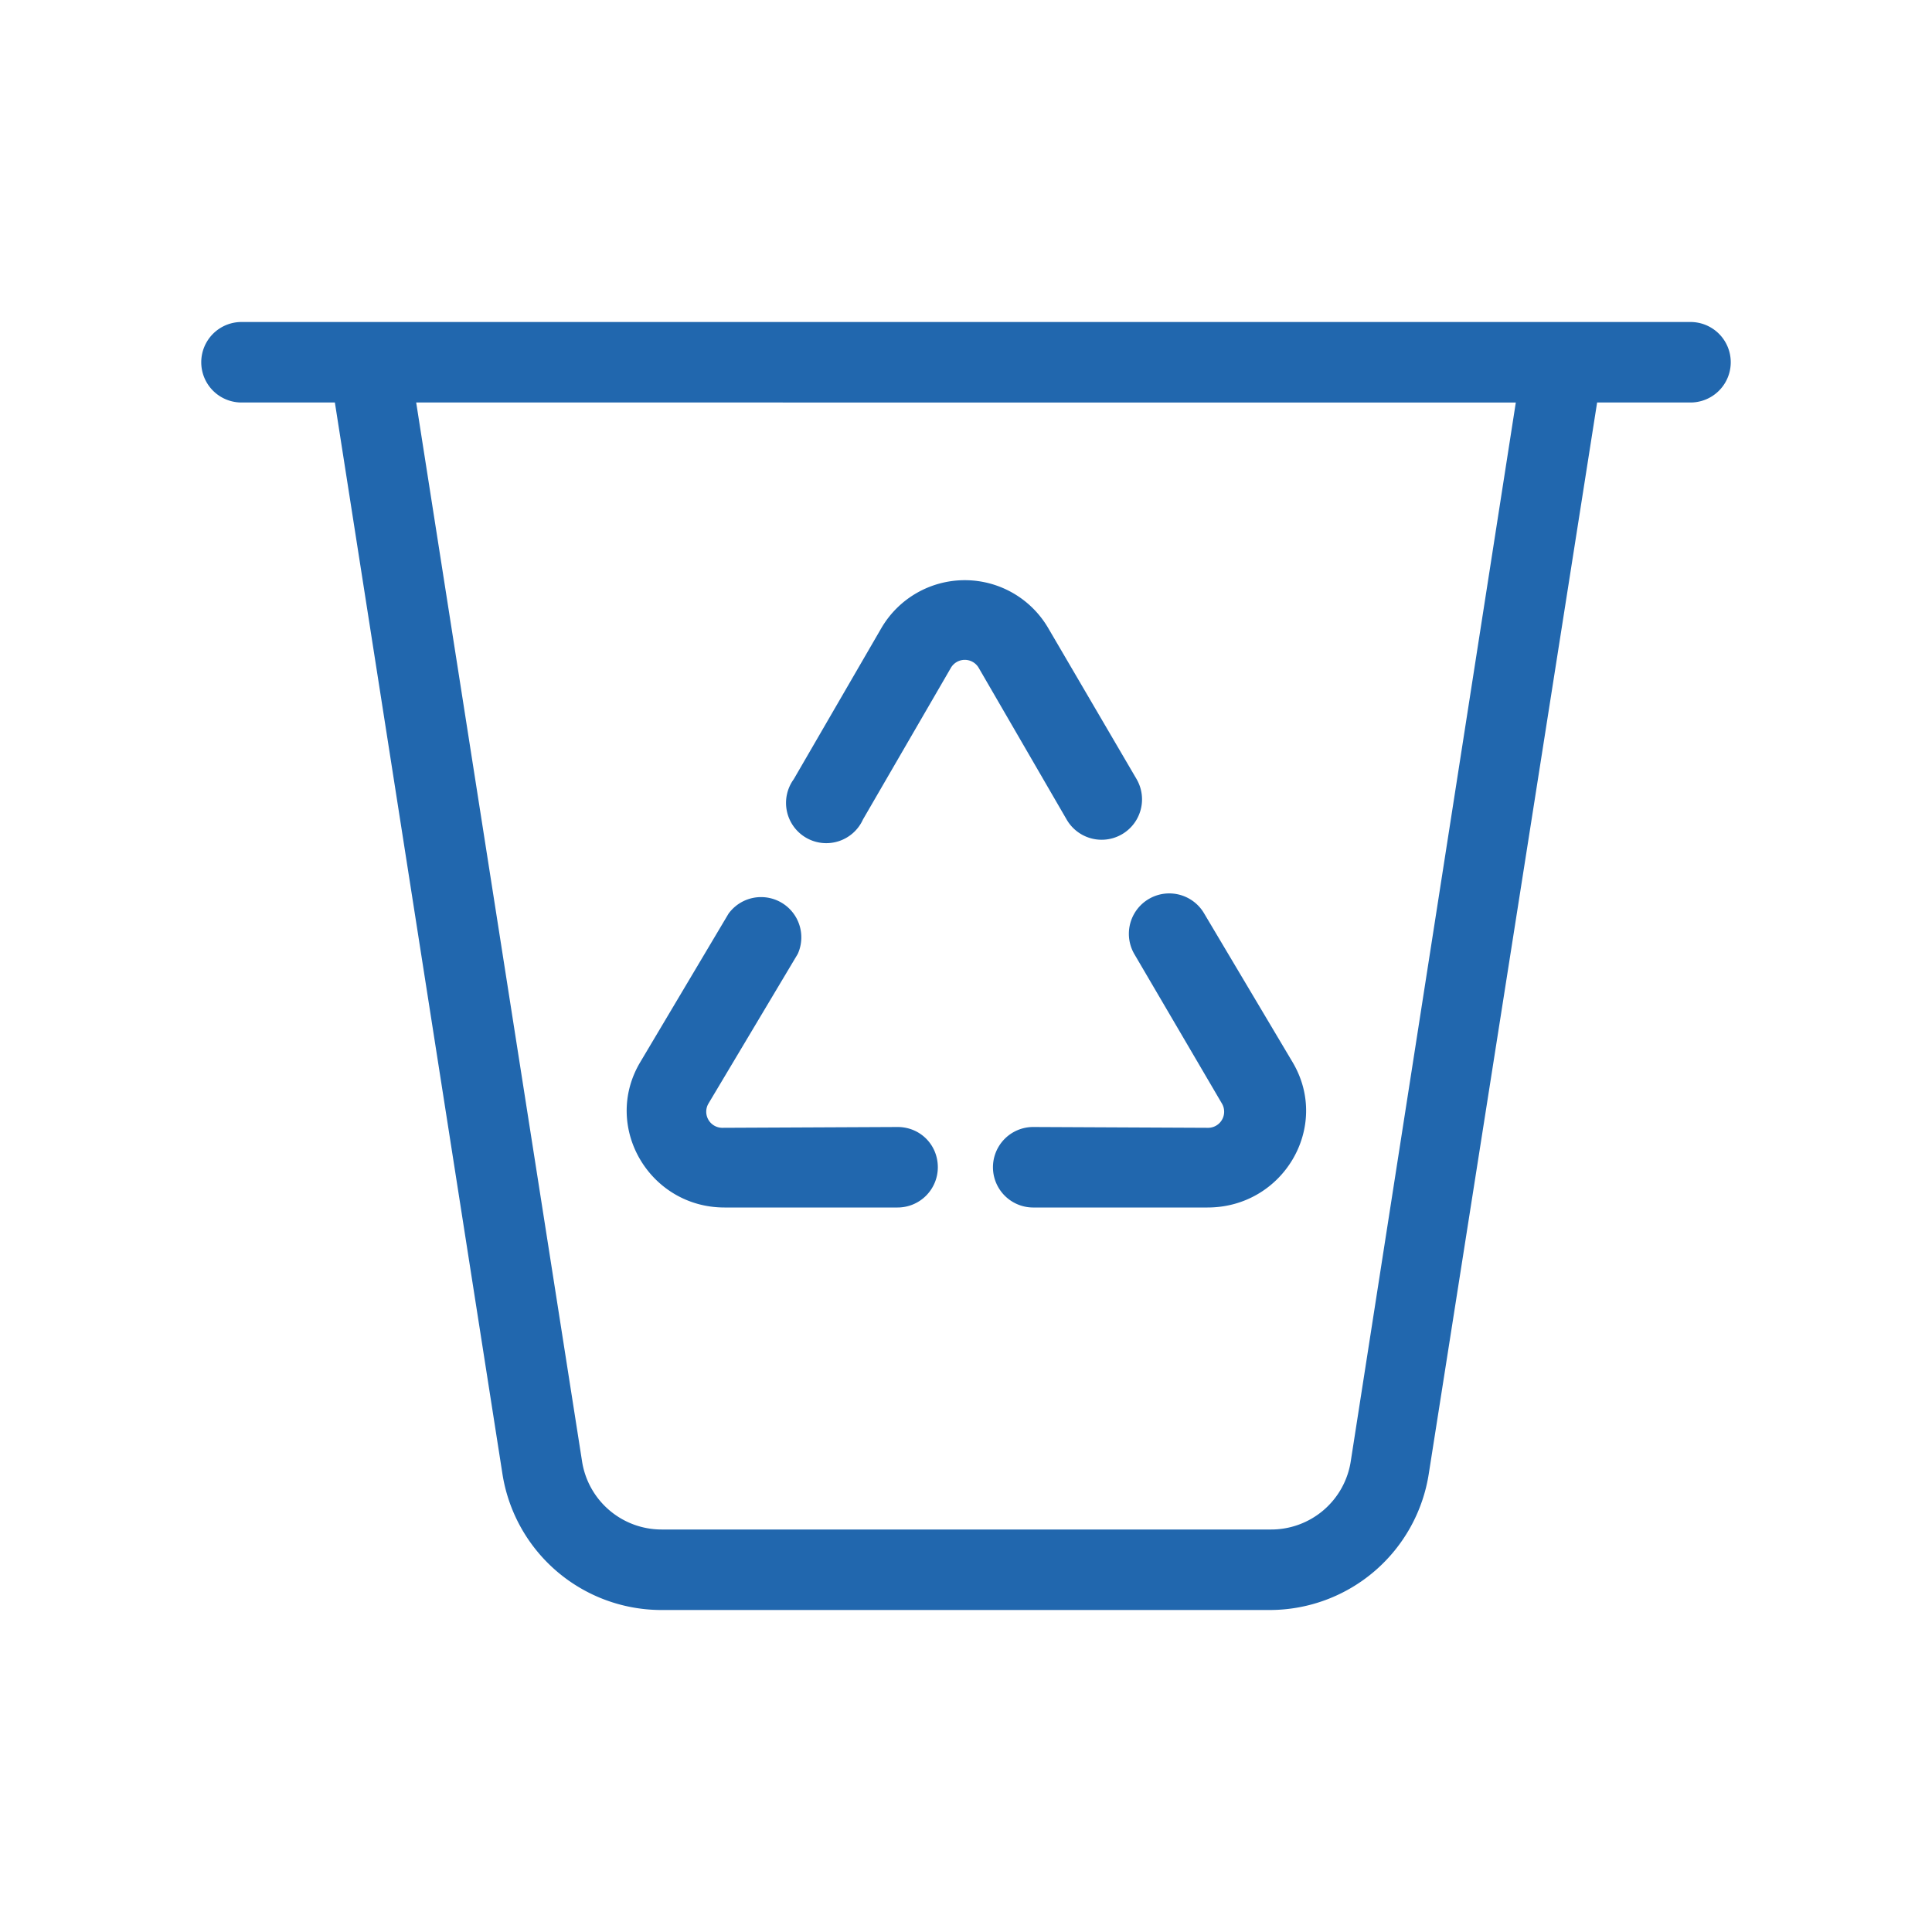 <svg xmlns="http://www.w3.org/2000/svg" width="24" height="24" fill="none"><path fill="#2167ae" d="M3 4a.5.5 0 0 0 0 1h1.16l2.08 13.3A2 2 0 0 0 8.2 20h7.58a2 2 0 0 0 1.97-1.7L19.84 5H21a.5.5 0 0 0 0-1zm15.83 1-2.05 13.15a1 1 0 0 1-1 .85H8.22a1 1 0 0 1-.99-.85L5.17 5zm-6.67 3.3a.2.2 0 0 0-.35 0l-1.09 1.88a.5.5 0 1 1-.86-.5l1.09-1.88a1.2 1.2 0 0 1 2.07 0l1.1 1.88a.5.5 0 0 1-.87.5zM8.8 13.71a.2.2 0 0 0 .17.3l2.18-.01c.28 0 .5.22.5.5a.5.5 0 0 1-.5.5H9c-.93 0-1.52-1-1.05-1.8l1.1-1.85a.5.5 0 0 1 .86.5zm6.38 0a.2.2 0 0 1-.18.3L12.84 14a.5.5 0 1 0-.01 1H15c.94 0 1.53-1 1.06-1.8l-1.1-1.85a.5.5 0 0 0-.87.5z"/></svg>